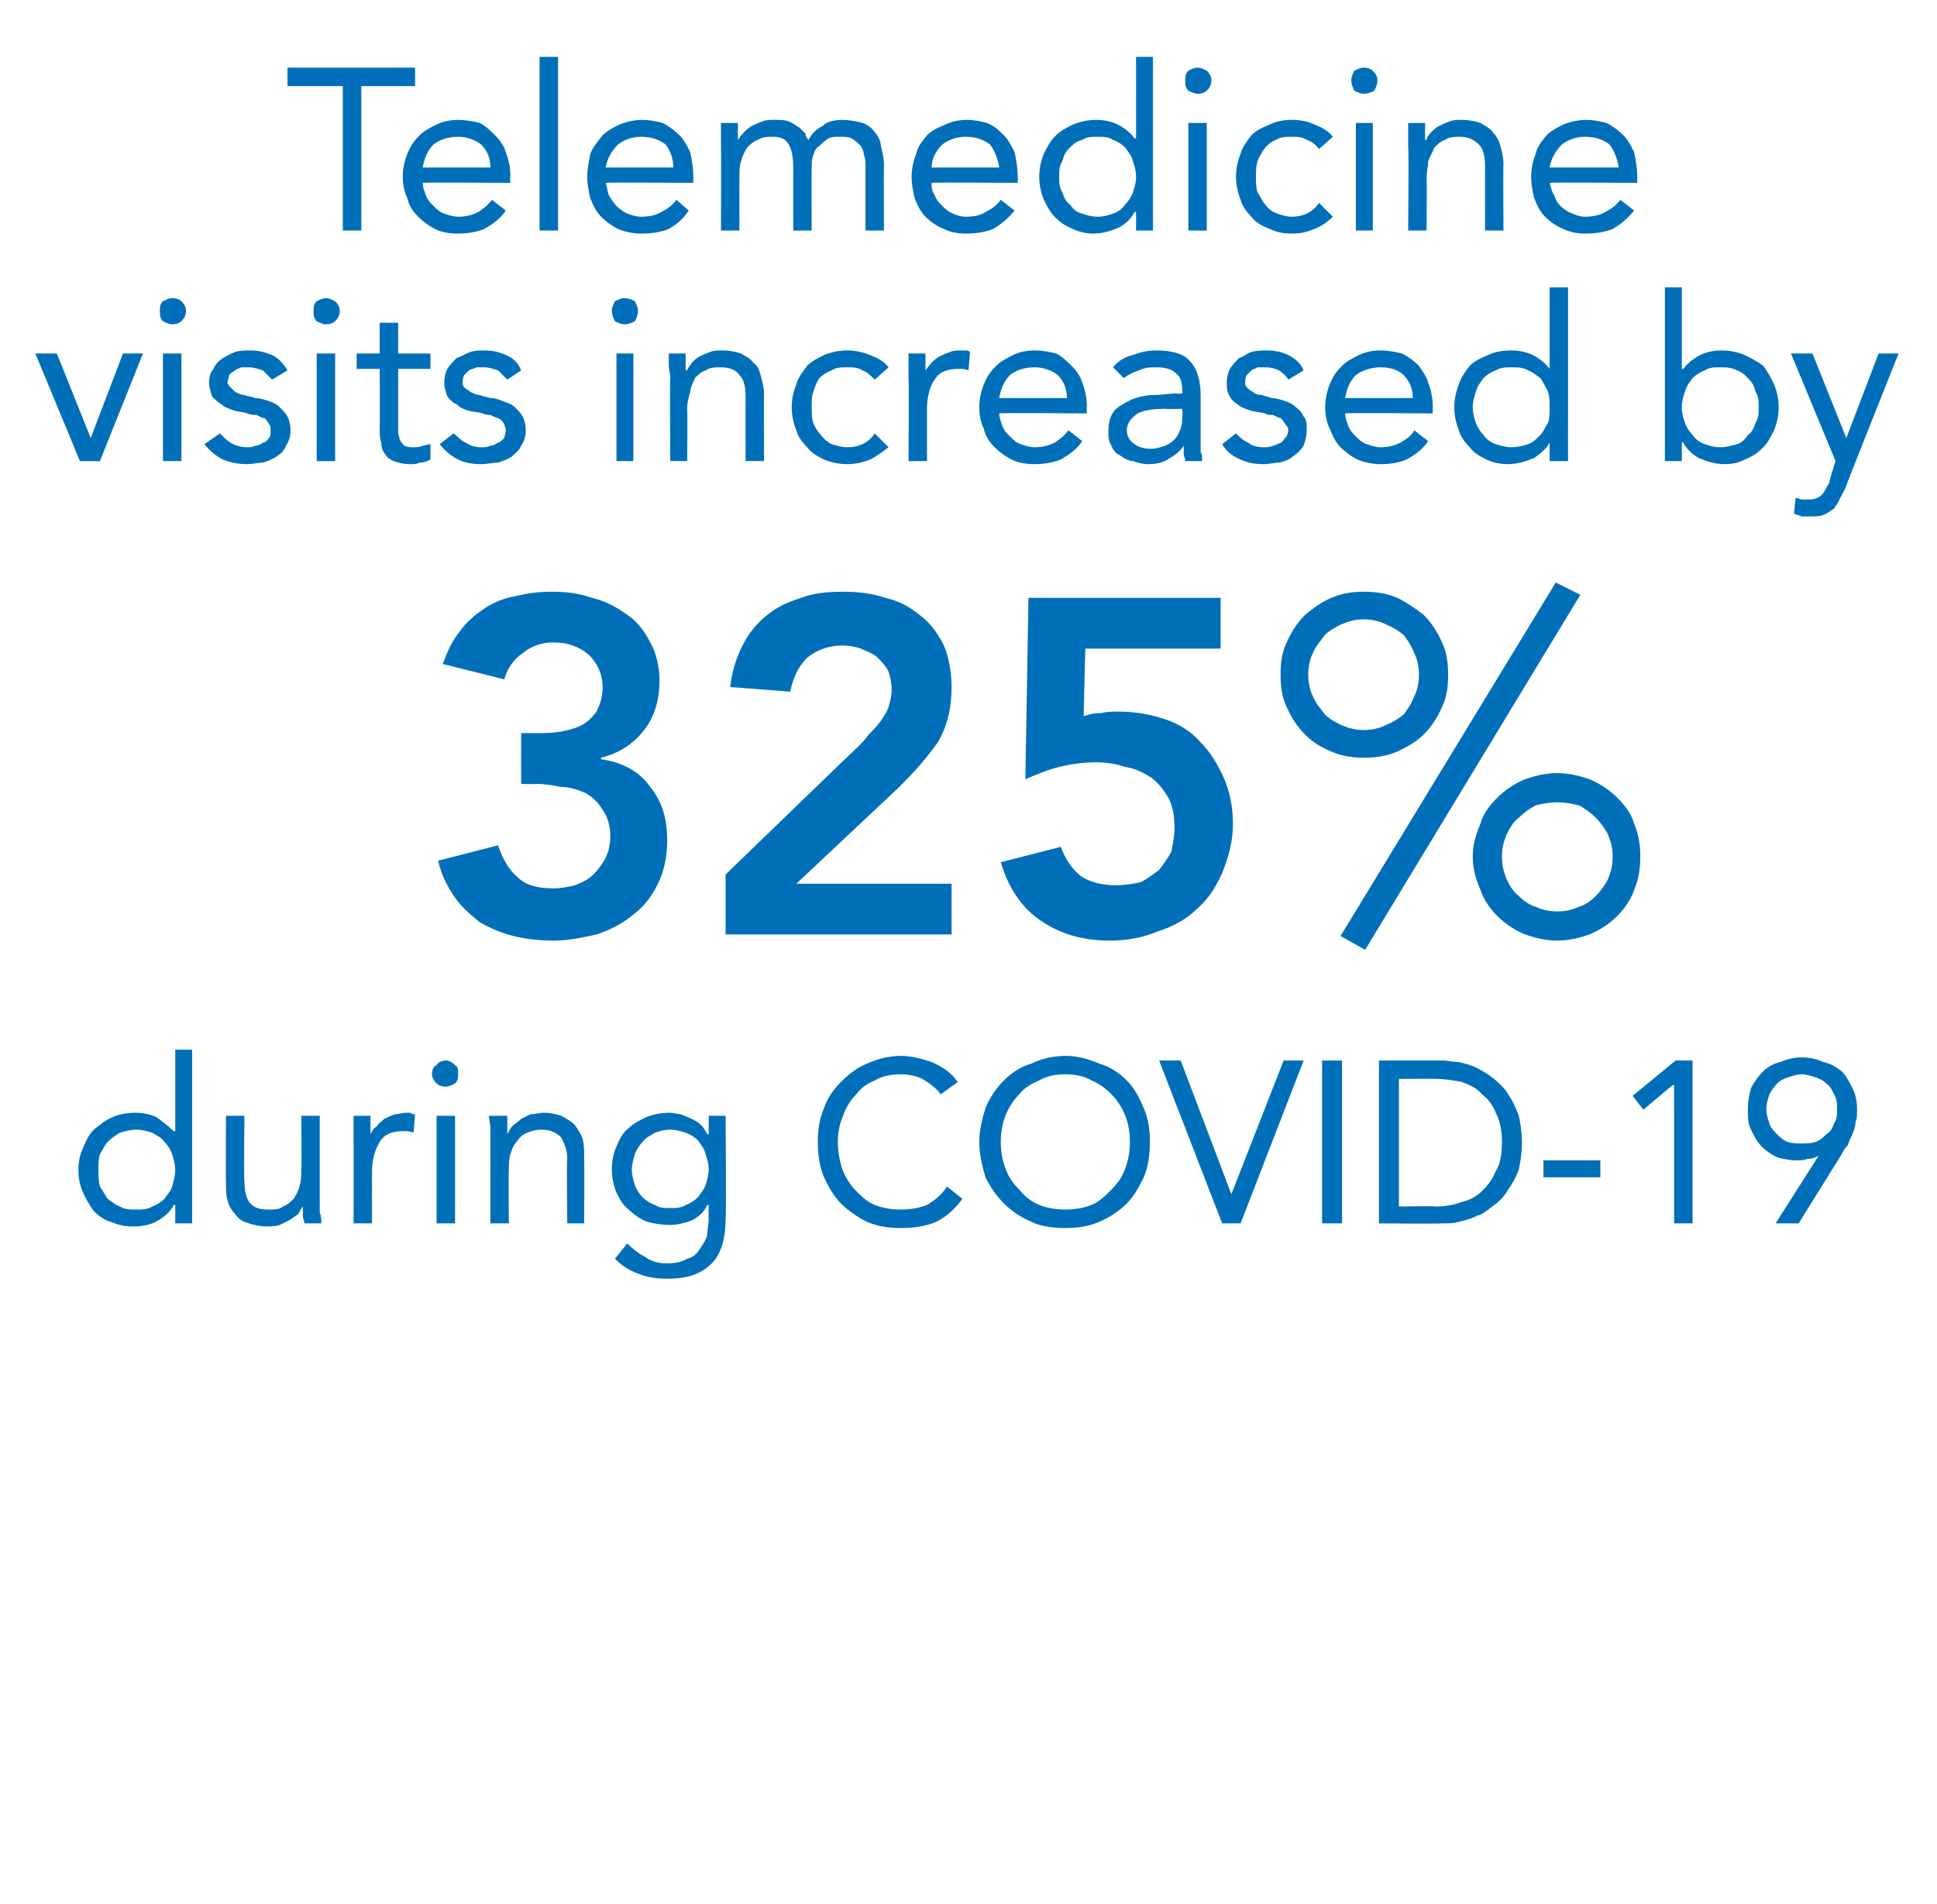 <?xml version="1.0" standalone="no"?><!DOCTYPE svg PUBLIC "-//W3C//DTD SVG 1.1//EN" "http://www.w3.org/Graphics/SVG/1.1/DTD/svg11.dtd"><svg xmlns="http://www.w3.org/2000/svg" version="1.1" width="126px" height="123.9px" viewBox="0 0 126 123.9"><desc>Telemedicine visits increased by 325% during COVID-19</desc><defs/><g id="Polygon217055"><path d="m11.4 78.4h-.1c-.2.4-.5.7-1 1c-.5.3-1 .4-1.7.4c-.5 0-.9-.1-1.4-.3c-.4-.1-.8-.4-1.1-.7c-.3-.4-.5-.8-.7-1.2c-.2-.5-.3-.9-.3-1.5c0-.5.1-1 .3-1.4c.2-.5.4-.9.7-1.2c.4-.3.7-.6 1.2-.8c.4-.2 1-.3 1.5-.3c.5 0 1 .1 1.4.3c.4.3.8.6 1.1.9c.02.03.1 0 .1 0v-5.3h1.1v11.3h-1.1v-1.2zm0-2.3c0-.3-.1-.7-.2-1c-.1-.3-.3-.6-.5-.8c-.2-.3-.5-.4-.8-.6c-.3-.1-.7-.2-1-.2c-.4 0-.8.1-1.1.2c-.3.2-.5.3-.8.6c-.2.2-.3.5-.5.8c-.1.3-.1.7-.1 1c0 .4 0 .7.1 1.1c.2.3.3.5.5.8c.3.2.5.4.8.5c.3.2.7.2 1.1.2c.3 0 .7 0 1-.2c.3-.1.6-.3.8-.5c.2-.3.4-.5.5-.8c.1-.4.2-.7.2-1.1zm9.4 1.9v.9c.1.2.1.5.1.7h-1.1c0-.2-.1-.3-.1-.5v-.6c-.1.1-.2.3-.3.5c-.2.1-.4.3-.6.4l-.6.3c-.3.1-.6.1-.8.1c-.5 0-.9-.1-1.2-.2c-.4-.1-.7-.3-.9-.6c-.2-.2-.4-.5-.5-.9c-.1-.3-.1-.7-.1-1.2c-.02.05 0-4.3 0-4.3h1.2s-.05 4.23 0 4.2c0 .6.1 1.1.3 1.4c.3.4.7.5 1.3.5c.3 0 .7 0 .9-.2c.3-.1.5-.3.7-.5c.2-.3.3-.5.4-.9c.1-.3.1-.7.1-1.1c.03.03 0-3.4 0-3.4h1.2v5.4zm2.2-3.7v-1.7h1.1v1.2c.1-.2.2-.4.4-.5c.1-.2.3-.3.5-.5c.2-.1.4-.2.7-.3c.2 0 .5-.1.8-.1h.2c.1.1.2.1.3.1l-.1 1.2c-.2-.1-.4-.1-.7-.1c-.7 0-1.2.2-1.5.7c-.3.5-.5 1.1-.5 1.9c-.01.01 0 3.4 0 3.4H23s.02-5.32 0-5.3zm5.4-1.7h1.2v7h-1.2v-7zm-.3-2.7c0-.3.1-.5.3-.6c.1-.2.4-.3.6-.3c.2 0 .4.1.6.3c.2.1.2.3.2.6c0 .2 0 .4-.2.6c-.2.1-.4.2-.6.2c-.3 0-.5-.1-.6-.2c-.2-.2-.3-.4-.3-.6zm3.8 4.4v-.9c0-.3-.1-.6-.1-.8h1.2v1.2c.1-.2.2-.4.3-.5c.2-.2.4-.3.6-.5l.6-.3c.3 0 .6-.1.9-.1c.4 0 .8.1 1.1.2c.4.2.7.4.9.6c.2.3.4.6.5.9c.1.4.1.8.1 1.2c.02 0 0 4.3 0 4.3h-1.1s-.05-4.18 0-4.2c0-.6-.2-1-.4-1.4c-.3-.3-.7-.5-1.3-.5c-.3 0-.7.1-.9.2c-.3.1-.5.3-.7.6c-.2.2-.3.5-.4.8c-.1.3-.1.7-.1 1.1c-.03.01 0 3.4 0 3.4h-1.2v-5.3zm15.3 5c0 1.3-.3 2.3-.9 2.9c-.7.7-1.6 1-2.9 1c-.7 0-1.3-.1-1.8-.3c-.6-.2-1.1-.5-1.6-1l.8-1c.4.4.8.7 1.2.9c.4.3.9.4 1.4.4c.5 0 1-.1 1.3-.3c.4-.1.6-.3.8-.6c.2-.3.4-.6.5-.9c0-.4.1-.7.1-1.1c-.02.02 0-.9 0-.9c0 0-.05.02-.1 0c-.2.5-.6.8-1 1c-.5.2-1 .3-1.4.3c-.6 0-1.1-.1-1.5-.2c-.5-.2-.9-.5-1.2-.8c-.4-.3-.6-.7-.8-1.1c-.2-.5-.3-1-.3-1.5c0-.5.1-1.1.3-1.5c.2-.5.4-.9.8-1.2c.3-.3.7-.5 1.1-.7c.5-.2 1-.3 1.6-.3c.2 0 .5.1.7.1c.2.1.5.2.7.3c.2.1.4.2.6.4c.2.2.3.4.4.6h.1v-1.2h1.1s.05 6.72 0 6.7zm-6.1-3.2c0 .4.1.7.2 1c.1.3.3.6.5.8c.2.2.5.4.8.5c.3.2.6.2 1 .2c.4 0 .7 0 1-.2c.3-.1.6-.3.8-.5c.2-.3.4-.5.5-.8c.1-.3.2-.7.2-1c0-.4-.1-.7-.2-1c-.1-.4-.3-.6-.5-.9c-.2-.2-.5-.4-.8-.5c-.3-.1-.7-.2-1-.2c-.4 0-.7.1-1 .2c-.3.2-.6.3-.8.6c-.2.2-.4.5-.5.8c-.1.3-.2.7-.2 1zm20.1-4.9c-.3-.4-.7-.7-1.2-1c-.4-.2-.9-.3-1.4-.3c-.6 0-1.2.1-1.7.4c-.5.2-.9.5-1.2.9c-.4.4-.7.9-.9 1.5c-.2.5-.3 1-.3 1.6c0 .6.1 1.2.3 1.8c.2.5.5 1 .9 1.4c.3.3.7.7 1.2.9c.5.2 1.1.3 1.7.3c.6 0 1.2-.1 1.7-.3c.5-.3 1-.7 1.3-1.2l1 .8c-.5.7-1.1 1.2-1.7 1.5c-.7.3-1.5.4-2.3.4c-.8 0-1.5-.1-2.2-.4c-.6-.3-1.2-.7-1.7-1.2c-.5-.5-.8-1.1-1.1-1.7c-.3-.7-.4-1.5-.4-2.3c0-.8.1-1.5.4-2.2c.2-.6.6-1.2 1.1-1.7c.5-.5 1-.9 1.7-1.2c.7-.3 1.4-.5 2.2-.5c.7 0 1.4.2 2 .4c.7.3 1.3.7 1.7 1.3l-1.1.8zm8.1 8.7c-.8 0-1.6-.1-2.2-.4c-.7-.3-1.3-.7-1.8-1.2c-.5-.5-.9-1.1-1.2-1.7c-.2-.7-.4-1.5-.4-2.3c0-.8.2-1.5.4-2.2c.3-.7.7-1.3 1.2-1.8c.5-.5 1.1-.9 1.8-1.1c.6-.3 1.4-.5 2.2-.5c.8 0 1.5.2 2.2.5c.7.2 1.3.6 1.8 1.1c.5.5.8 1.1 1.1 1.8c.3.7.4 1.4.4 2.2c0 .8-.1 1.6-.4 2.3c-.3.6-.6 1.2-1.1 1.7c-.5.5-1.1.9-1.8 1.2c-.7.3-1.4.4-2.2.4zm0-1.2c.6 0 1.2-.1 1.7-.3c.5-.2.9-.6 1.3-1c.4-.4.7-.8.9-1.4c.2-.5.3-1.1.3-1.7c0-.6-.1-1.2-.3-1.7c-.2-.5-.5-1-.9-1.4c-.4-.4-.8-.7-1.3-.9c-.5-.3-1.1-.4-1.7-.4c-.6 0-1.2.1-1.7.4c-.5.2-1 .5-1.3.9c-.4.4-.7.9-.9 1.4c-.2.5-.3 1.1-.3 1.7c0 .6.1 1.2.3 1.7c.2.6.5 1 .9 1.4c.3.4.8.8 1.3 1c.5.2 1.1.3 1.7.3zm6.1-9.7h1.4l3.3 8.7l3.4-8.7h1.3l-4.1 10.6h-1.2L75.4 69zM86 69h1.3v10.6H86V69zm3.7 0h4.1c.4 0 .7.1 1.1.1c.4.1.8.2 1.2.4c.4.2.7.4 1.1.7c.3.3.7.6.9 1c.3.4.5.9.7 1.4c.1.5.2 1.1.2 1.7c0 .7-.1 1.3-.2 1.8c-.2.5-.4.9-.7 1.3c-.2.4-.6.8-.9 1c-.4.3-.7.6-1.1.7c-.4.2-.8.3-1.2.4c-.4.1-.7.1-1.1.1c.01.03-4.1 0-4.1 0V69zm1.3 9.5s2.39-.04 2.4 0c.6 0 1.2-.1 1.7-.3c.5-.1 1-.4 1.3-.7c.4-.4.7-.8.9-1.3c.3-.5.4-1.1.4-1.9c0-.7-.1-1.3-.4-1.9c-.2-.5-.5-.9-.9-1.2c-.3-.4-.8-.6-1.3-.8c-.5-.1-1.1-.2-1.7-.2c-.01-.02-2.4 0-2.4 0v8.3zm9.4-3h3.7v1.1h-3.7v-1.1zm9.7 4.1h-1.2v-9h-.1l-1.9 1.6l-.7-.9L109 69h1.1v10.6zm8.2-4.4s0-.02 0 0c-.2.1-.4.2-.7.2c-.3.1-.5.1-.7.1c-.5 0-.9-.1-1.3-.2c-.4-.2-.7-.4-1-.7c-.3-.3-.5-.7-.7-1.1c-.2-.4-.2-.8-.2-1.3c0-.6.1-1 .2-1.4c.2-.4.5-.8.8-1.1c.3-.3.7-.5 1.1-.6c.5-.2.9-.3 1.4-.3c.5 0 1 .1 1.4.3c.5.1.8.3 1.2.6c.3.3.5.7.7 1.1c.2.4.3.8.3 1.4c0 .3 0 .6-.1.8c0 .3-.1.5-.2.8c-.1.2-.2.4-.3.7c-.2.2-.3.4-.4.6l-2.8 4.5h-1.5l2.8-4.4zm-1.1-.8c.3 0 .6 0 .9-.1c.3-.1.5-.3.7-.5c.3-.2.4-.4.5-.7c.2-.3.2-.6.2-.9c0-.4 0-.7-.2-1c-.1-.2-.2-.5-.5-.7c-.2-.2-.4-.3-.7-.4c-.3-.1-.6-.2-.9-.2c-.3 0-.6.1-.9.2c-.3.1-.5.2-.7.4c-.2.2-.4.5-.5.7c-.1.3-.2.6-.2 1c0 .3.1.6.2.9c.1.3.3.5.5.7c.2.2.4.4.7.5c.3.1.6.1.9.1z" stroke="none" fill="#006fb9"/></g><g id="Polygon217054"><path d="m33.9 47.7h1c.5 0 1 0 1.6-.1c.5-.1.9-.2 1.3-.4c.4-.2.7-.5 1-.9c.2-.4.4-.9.4-1.6c0-.8-.3-1.5-.9-2.1c-.6-.5-1.3-.8-2.3-.8c-.7 0-1.4.2-2 .7c-.6.4-1 1-1.2 1.7l-4-1c.3-.8.6-1.5 1.1-2.1c.4-.6 1-1.1 1.6-1.5c.6-.4 1.3-.7 2-.8c.8-.2 1.5-.3 2.4-.3c.9 0 1.8.1 2.6.4c.9.2 1.6.6 2.3 1.1c.6.4 1.1 1 1.5 1.8c.4.7.6 1.6.6 2.5c0 1.2-.3 2.3-1 3.2c-.7.9-1.6 1.5-2.8 1.8v.1c1.4.2 2.5.8 3.2 1.8c.8 1 1.1 2.1 1.1 3.5c0 1-.2 2-.6 2.8c-.4.8-.9 1.5-1.6 2c-.7.6-1.5 1-2.4 1.3c-.9.2-1.8.4-2.8.4c-.9 0-1.8-.1-2.6-.3c-.8-.2-1.5-.5-2.2-.9c-.6-.5-1.2-1-1.6-1.6c-.5-.7-.9-1.5-1.1-2.4l3.9-1c.3.9.7 1.6 1.3 2.1c.5.5 1.3.7 2.3.7c.5 0 1-.1 1.4-.2c.5-.2.9-.4 1.2-.7c.3-.3.6-.7.8-1.1c.2-.4.3-.9.3-1.4c0-.7-.2-1.3-.5-1.7c-.3-.5-.6-.8-1.1-1.1c-.5-.2-1-.4-1.6-.4c-.5-.1-1.1-.2-1.7-.2c.03.04-.9 0-.9 0v-3.3zm13.3 9.2s8.55-8.28 8.6-8.3c.2-.2.5-.5.7-.8c.3-.3.5-.5.8-.9c.2-.3.4-.6.5-.9c.1-.4.2-.7.2-1.1c0-.5-.1-.9-.2-1.2c-.2-.4-.5-.7-.7-.9c-.3-.3-.7-.4-1.1-.6c-.3-.1-.7-.2-1.2-.2c-.9 0-1.7.3-2.3.8c-.6.6-.9 1.3-1.1 2.2l-3.9-.3c.1-1 .4-1.9.8-2.7c.4-.8.9-1.4 1.5-1.9c.7-.6 1.4-.9 2.3-1.2c.8-.3 1.7-.4 2.7-.4c1 0 1.9.1 2.8.4c.9.2 1.6.6 2.2 1.1c.7.5 1.2 1.2 1.6 2c.3.7.5 1.7.5 2.7c0 1.4-.3 2.6-.9 3.6c-.7 1-1.5 1.9-2.5 2.9l-6.7 6.3h10.1v3.3H47.2v-3.9zm32.2-14.7h-8.8s-.12 4.37-.1 4.4c.3-.1.6-.2 1.1-.2c.4-.1.8-.1 1.2-.1c1.1 0 2.1.2 3 .5c.9.3 1.7.8 2.3 1.5c.6.6 1.1 1.4 1.5 2.3c.4.9.6 1.9.6 3c0 1.2-.3 2.2-.7 3.2c-.4.9-.9 1.7-1.6 2.3c-.7.7-1.6 1.2-2.6 1.5c-.9.4-2 .6-3.1.6c-1.7 0-3.2-.4-4.5-1.3c-1.2-.8-2.1-2.1-2.6-3.8l3.9-1c.3.8.7 1.4 1.3 1.9c.6.4 1.4.6 2.3.6c.6 0 1.1-.1 1.6-.2c.4-.2.8-.5 1.2-.8c.3-.4.6-.8.8-1.2c.1-.5.2-1 .2-1.5c0-.8-.1-1.4-.4-2c-.3-.5-.6-.9-1.1-1.3c-.5-.3-1-.6-1.7-.7c-.6-.2-1.2-.3-1.9-.3c-.8 0-1.6.1-2.4.3c-.8.2-1.5.5-2.2.8l.2-11.8h12.5v3.3zm9.4 19.6l-1.6-.9l14-23l1.6.8l-14 23.1zm16.1-6.1c0-.5-.1-.9-.3-1.4c-.2-.4-.5-.8-.8-1.1c-.3-.3-.7-.6-1.1-.8c-.4-.1-.9-.2-1.4-.2c-.5 0-1 .1-1.4.2c-.4.2-.8.5-1.1.8c-.4.3-.6.7-.8 1.1c-.2.5-.3.9-.3 1.4c0 .6.1 1 .3 1.5c.2.4.4.8.8 1.1c.3.3.7.6 1.1.7c.4.2.9.3 1.4.3c.5 0 1-.1 1.4-.3c.4-.1.8-.4 1.1-.7c.3-.3.6-.7.8-1.1c.2-.5.3-.9.3-1.5zm1.8 0c0 .8-.1 1.5-.4 2.2c-.2.6-.6 1.2-1.1 1.7c-.5.5-1.1.9-1.8 1.2c-.6.2-1.3.4-2.1.4c-.8 0-1.5-.2-2.1-.4c-.7-.3-1.3-.7-1.8-1.2c-.5-.5-.9-1.1-1.1-1.7c-.3-.7-.5-1.4-.5-2.2c0-.7.2-1.4.5-2.1c.2-.7.6-1.2 1.1-1.7c.5-.5 1.1-.9 1.8-1.2c.6-.2 1.3-.4 2.1-.4c.8 0 1.5.2 2.1.4c.7.3 1.3.7 1.8 1.2c.5.5.9 1 1.1 1.7c.3.7.4 1.4.4 2.1zM92.3 43.9c0-.5-.1-1-.3-1.4c-.2-.5-.4-.8-.7-1.2c-.4-.3-.7-.5-1.2-.7c-.4-.2-.9-.3-1.4-.3c-.5 0-.9.1-1.4.3c-.4.2-.8.4-1.1.7c-.3.4-.6.7-.8 1.2c-.2.4-.3.9-.3 1.4c0 .5.1 1 .3 1.4c.2.5.5.8.8 1.2c.3.3.7.5 1.1.7c.5.2.9.3 1.4.3c.5 0 1-.1 1.4-.3c.5-.2.8-.4 1.2-.7c.3-.4.5-.7.7-1.2c.2-.4.3-.9.3-1.4zm1.9 0c0 .8-.1 1.5-.4 2.1c-.3.7-.7 1.3-1.2 1.8c-.5.5-1.1.8-1.7 1.1c-.7.3-1.4.4-2.2.4c-.7 0-1.4-.1-2.1-.4c-.7-.3-1.2-.6-1.7-1.1c-.5-.5-.9-1.1-1.2-1.8c-.3-.6-.4-1.3-.4-2.1c0-.8.1-1.5.4-2.1c.3-.7.7-1.3 1.2-1.8c.5-.4 1-.8 1.7-1.1c.7-.3 1.4-.4 2.1-.4c.8 0 1.5.1 2.2.4c.6.3 1.2.7 1.7 1.1c.5.5.9 1.1 1.2 1.8c.3.6.4 1.3.4 2.1z" stroke="none" fill="#006fb9"/></g><g id="Polygon217053"><path d="m6.5 30H5.2l-2.9-7h1.4l2.2 5.5L8 23h1.3l-2.8 7zm4.1-7h1.2v7h-1.2v-7zm-.2-2.8c0-.2 0-.4.2-.6c.2-.1.4-.2.6-.2c.3 0 .5.1.6.2c.2.2.3.4.3.6c0 .3-.1.5-.3.7c-.1.1-.3.2-.6.2c-.2 0-.4-.1-.6-.2c-.2-.2-.2-.4-.2-.7zm3.9 8c.2.2.5.5.7.6c.3.2.7.3 1.1.3c.2 0 .3 0 .5-.1c.2 0 .4-.1.5-.2c.2 0 .3-.2.4-.3c.1-.1.1-.3.1-.5c0-.2 0-.3-.1-.4c-.1-.2-.2-.3-.3-.4c-.2 0-.3-.1-.5-.2c-.2 0-.4 0-.6-.1c-.3-.1-.6-.1-.9-.2c-.3-.1-.6-.2-.8-.4c-.2-.1-.4-.3-.6-.5c-.1-.3-.2-.6-.2-.9c0-.4.1-.7.3-.9c.1-.3.3-.5.6-.7c.2-.1.5-.3.8-.4c.3-.1.6-.1 1-.1c.5 0 .9.1 1.4.3c.4.2.7.5 1 1l-1 .6l-.6-.6c-.3-.1-.6-.2-.9-.2h-.5c-.2.1-.3.1-.4.2c-.2.1-.3.2-.4.3c0 .2-.1.3-.1.5c0 .1.1.2.2.3l.3.3c.2.1.4.2.6.2c.2.1.5.1.7.2c.3 0 .6.1.9.2c.3.1.5.2.7.4c.2.2.4.4.5.6c.1.2.2.5.2.9c0 .4-.1.7-.3 1c-.1.3-.3.5-.6.7c-.3.2-.6.3-.9.4c-.3 0-.7.1-1 .1c-.6 0-1.1-.1-1.6-.3c-.4-.2-.8-.5-1.2-1l1-.7zm6.3-5.2h1.2v7h-1.2v-7zm-.2-2.8c0-.2 0-.4.2-.6c.2-.1.4-.2.6-.2c.2 0 .4.1.6.2c.2.2.3.4.3.6c0 .3-.1.5-.3.7c-.1.1-.3.2-.6.2c-.2 0-.4-.1-.6-.2c-.2-.2-.2-.4-.2-.7zM28 24h-2.1v4.1c0 .2.1.4.1.5c.1.2.2.3.3.4c.2.1.4.1.6.1c.2 0 .4 0 .6-.1c.1 0 .3-.1.5-.1v1c-.2.1-.4.2-.7.2c-.2.1-.4.1-.6.1c-.5 0-.8-.1-1.1-.2c-.2-.1-.4-.2-.5-.4c-.2-.2-.3-.5-.3-.8c-.1-.3-.1-.6-.1-1c.02.03 0-3.8 0-3.8h-1.5v-1h1.5v-2h1.2v2h2.1v1zm1.5 4.2c.3.2.5.5.8.6c.3.2.6.3 1 .3c.2 0 .4 0 .6-.1c.2 0 .3-.1.5-.2c.1 0 .3-.2.4-.3c0-.1.1-.3.1-.5c0-.2-.1-.3-.1-.4c-.1-.2-.2-.3-.4-.4c-.1 0-.3-.1-.5-.2c-.1 0-.3 0-.5-.1c-.3-.1-.7-.1-1-.2c-.3-.1-.5-.2-.7-.4c-.3-.1-.4-.3-.6-.5c-.1-.3-.2-.6-.2-.9c0-.4.1-.7.2-.9c.2-.3.4-.5.6-.7c.3-.1.6-.3.9-.4c.3-.1.6-.1.9-.1c.5 0 1 .1 1.4.3c.5.2.8.5 1 1l-.9.6l-.6-.6c-.3-.1-.6-.2-.9-.2h-.5c-.2.1-.3.1-.5.2l-.3.3c-.1.2-.1.3-.1.5c0 .1 0 .2.1.3c.1.1.3.2.4.3c.2.1.4.2.6.2c.2.1.4.1.7.2c.3 0 .6.1.8.2c.3.1.6.2.8.4c.2.2.4.4.5.6c.1.2.2.5.2.9c0 .4-.1.7-.3 1c-.1.3-.4.5-.6.7c-.3.2-.6.3-.9.4c-.4 0-.7.1-1.1.1c-.6 0-1.1-.1-1.5-.3c-.4-.2-.8-.5-1.2-1l.9-.7zM40.1 23h1.1v7h-1.1v-7zm-.3-2.8c0-.2.1-.4.2-.6c.2-.1.4-.2.6-.2c.3 0 .5.1.7.2c.1.2.2.4.2.6c0 .3-.1.5-.2.7c-.2.1-.4.2-.7.2c-.2 0-.4-.1-.6-.2c-.1-.2-.2-.4-.2-.7zm3.8 4.4c0-.3-.1-.6-.1-.9v-.7h1.1v1.1h.1c0-.1.2-.3.3-.5c.1-.1.3-.3.5-.4c.2-.1.4-.2.7-.3c.2-.1.5-.1.8-.1c.5 0 .9.1 1.2.2c.3.2.6.3.8.6c.3.2.4.5.5.9c.1.4.2.7.2 1.2c-.02-.04 0 4.3 0 4.3h-1.2v-4.2c0-.6-.1-1.1-.4-1.4c-.2-.3-.6-.5-1.2-.5c-.4 0-.7 0-1 .2c-.3.1-.5.3-.7.5c-.1.3-.3.6-.3.9c-.1.3-.2.7-.2 1.1c.03-.02 0 3.4 0 3.4h-1.1s-.04-5.36 0-5.4zm13.3.1c-.3-.3-.5-.5-.8-.6c-.3-.2-.6-.2-1-.2c-.4 0-.7 0-1 .2c-.3.1-.6.3-.8.5c-.2.3-.3.6-.4.9c-.1.3-.1.6-.1 1c0 .4 0 .7.1 1c.1.3.3.6.5.8c.2.3.5.5.7.6c.3.1.7.2 1 .2c.8 0 1.4-.3 1.8-.9l.9.9c-.4.3-.8.6-1.2.8c-.5.2-1 .3-1.5.3c-.5 0-1-.1-1.5-.3c-.4-.2-.8-.4-1.1-.8c-.3-.3-.6-.7-.7-1.1c-.2-.5-.3-1-.3-1.5c0-.5.1-1 .3-1.5c.1-.4.4-.8.7-1.2c.3-.3.7-.5 1.1-.7c.5-.2 1-.3 1.5-.3c.5 0 1 .1 1.5.3c.5.2.9.4 1.2.8l-.9.8zm2.2-.1V23h1.1v1.1c.1-.1.2-.3.4-.5c.1-.1.3-.3.5-.4c.2-.1.4-.2.7-.3c.2-.1.5-.1.8-.1h.2c.1 0 .2 0 .3.1l-.1 1.2c-.2-.1-.4-.1-.6-.1c-.8 0-1.3.2-1.6.7c-.3.4-.5 1.1-.5 1.9v3.4h-1.2s.03-5.36 0-5.4zm11.3 4.1c-.4.6-.9.9-1.4 1.2c-.5.2-1.1.3-1.7.3c-.6 0-1.1-.1-1.5-.3c-.4-.2-.8-.5-1.1-.8c-.3-.3-.6-.7-.7-1.2c-.2-.4-.3-.9-.3-1.4c0-.5.1-1 .3-1.5c.2-.5.4-.8.8-1.2c.3-.3.7-.5 1.1-.7c.4-.2.9-.3 1.4-.3c.5 0 1 .1 1.4.2c.4.2.7.5 1 .8c.3.3.6.7.7 1.1c.2.5.3 1 .3 1.6c-.04-.02 0 .4 0 .4c0 0-5.71-.05-5.7 0c0 .3.1.5.2.8c.1.3.3.5.5.7c.2.2.4.4.7.5c.3.1.6.2.9.2c.5 0 .9-.1 1.3-.3c.3-.2.6-.4.9-.8l.9.7zm-1-2.8c0-.6-.2-1.1-.6-1.5c-.4-.3-.9-.5-1.5-.5c-.7 0-1.2.2-1.6.5c-.4.4-.6.9-.7 1.5h4.4zm3-2c.3-.4.8-.7 1.3-.8c.5-.2 1-.3 1.5-.3c1 0 1.8.2 2.2.7c.5.5.7 1.3.7 2.3v3.6c.1.2.1.4.1.6h-1.1c0-.2-.1-.3-.1-.5v-.5c-.2.3-.5.6-.9.8c-.4.3-.9.4-1.4.4c-.4 0-.7-.1-1-.2c-.3 0-.6-.2-.9-.4c-.2-.1-.4-.3-.5-.6c-.2-.3-.2-.6-.2-.9c0-.6.1-1 .4-1.4c.3-.3.7-.5 1.1-.7c.5-.2 1-.3 1.5-.3c.5 0 1-.1 1.4-.1c0 .04.4 0 .4 0c0 0 .05-.17 0-.2c0-.5-.1-.9-.4-1.1c-.3-.3-.7-.4-1.3-.4c-.4 0-.7 0-1.1.2c-.4.1-.7.3-1 .5l-.7-.7zm3.4 2.7c-.8 0-1.4.1-1.8.3c-.4.3-.7.6-.7 1.1c0 .4.2.7.5.9c.3.2.6.3 1.1.3c.3 0 .6-.1.9-.2c.2-.1.4-.2.6-.4c.2-.2.3-.5.4-.7c.1-.3.1-.5.1-.8c.05-.02 0-.5 0-.5c0 0-1.12.03-1.1 0zm4.6 1.6c.2.2.5.5.8.6c.2.2.6.3 1 .3c.2 0 .4 0 .6-.1c.1 0 .3-.1.5-.2c.1 0 .2-.2.3-.3c.1-.1.2-.3.2-.5c0-.2-.1-.3-.2-.4c-.1-.2-.2-.3-.3-.4c-.1 0-.3-.1-.5-.2c-.2 0-.4 0-.5-.1c-.4-.1-.7-.1-1-.2c-.3-.1-.6-.2-.8-.4c-.2-.1-.4-.3-.5-.5c-.2-.3-.2-.6-.2-.9c0-.4.1-.7.2-.9c.2-.3.4-.5.6-.7c.3-.1.5-.3.8-.4c.4-.1.7-.1 1-.1c.5 0 1 .1 1.4.3c.4.2.8.5 1 1l-1 .6c-.1-.2-.3-.4-.6-.6c-.2-.1-.5-.2-.9-.2h-.5c-.1.1-.3.1-.4.2l-.3.3c-.1.2-.1.3-.1.5c0 .1 0 .2.1.3c.1.1.2.2.4.3c.1.1.3.2.6.2c.2.1.4.1.6.2c.3 0 .6.1.9.2c.3.1.5.2.7.4c.3.2.4.4.5.6c.2.2.2.5.2.9c0 .4-.1.7-.2 1c-.2.3-.4.5-.7.7c-.2.2-.5.3-.9.4c-.3 0-.6.1-1 .1c-.6 0-1.1-.1-1.5-.3c-.5-.2-.9-.5-1.2-1l.9-.7zm12.5.5c-.4.6-.9.9-1.4 1.2c-.5.2-1 .3-1.7.3c-.5 0-1-.1-1.5-.3c-.4-.2-.8-.5-1.1-.8c-.3-.3-.5-.7-.7-1.2c-.2-.4-.3-.9-.3-1.4c0-.5.1-1 .3-1.5c.2-.5.4-.8.8-1.2c.3-.3.7-.5 1.1-.7c.4-.2.9-.3 1.4-.3c.5 0 1 .1 1.4.2c.4.2.8.5 1.1.8c.2.3.5.7.6 1.1c.2.5.3 1 .3 1.6c-.02-.02 0 .4 0 .4c0 0-5.69-.05-5.7 0c0 .3.1.5.2.8c.1.3.3.5.5.7c.2.2.4.4.7.5c.3.1.6.2.9.2c.5 0 .9-.1 1.3-.3c.3-.2.7-.4.9-.8l.9.7zm-1-2.8c0-.6-.2-1.1-.6-1.5c-.3-.3-.8-.5-1.5-.5c-.6 0-1.2.2-1.6.5c-.4.4-.6.9-.7 1.5h4.4zm8.9 2.9s0-.05 0 0c-.2.4-.6.7-1 1c-.5.2-1.1.4-1.7.4c-.5 0-1-.1-1.4-.3c-.4-.2-.8-.4-1.1-.8c-.3-.3-.6-.7-.7-1.1c-.2-.5-.3-1-.3-1.5c0-.5.1-1 .3-1.5c.1-.4.4-.8.7-1.2c.3-.3.7-.5 1.2-.7c.4-.2.9-.3 1.5-.3c.5 0 1 .1 1.4.3c.4.2.8.5 1.1.9v-5.3h1.2V30h-1.2v-1.2zm0-2.3c0-.4 0-.7-.1-1c-.2-.4-.3-.6-.5-.9c-.3-.2-.5-.4-.8-.5c-.3-.2-.7-.2-1.1-.2c-.3 0-.7 0-1 .2c-.3.1-.6.3-.8.5c-.2.3-.4.5-.5.9c-.1.3-.2.6-.2 1c0 .4.1.7.2 1c.1.3.3.6.5.8c.2.3.5.5.8.6c.3.1.7.2 1 .2c.4 0 .8-.1 1.1-.2c.3-.1.5-.3.8-.6c.2-.2.3-.5.5-.8c.1-.3.1-.6.1-1zm7.5-7.8h1.1v5.3h.1c.3-.4.7-.7 1.1-.9c.4-.2.9-.3 1.4-.3c.5 0 1 .1 1.5.3c.4.2.8.4 1.2.7c.3.4.5.8.7 1.2c.2.5.3 1 .3 1.5c0 .5-.1 1-.3 1.5c-.2.4-.4.8-.7 1.1c-.4.4-.7.6-1.2.8c-.4.2-.8.3-1.3.3c-.7 0-1.2-.2-1.7-.4c-.5-.3-.8-.6-1-1c-.03-.05-.1 0-.1 0v1.2h-1.1V18.7zm1.1 7.8c0 .4.1.7.2 1c.1.3.3.6.5.8c.2.3.5.5.8.6c.3.1.6.2 1 .2c.4 0 .7-.1 1.1-.2c.3-.1.5-.3.7-.6c.3-.2.4-.5.5-.8c.2-.3.2-.6.2-1c0-.4 0-.7-.2-1c-.1-.4-.2-.6-.5-.9c-.2-.2-.4-.4-.7-.5c-.4-.2-.7-.2-1.1-.2c-.4 0-.7 0-1 .2c-.3.1-.6.3-.8.5c-.2.3-.4.5-.5.9c-.1.3-.2.6-.2 1zm10.7 5.1c-.1.3-.3.6-.4.8c-.1.3-.3.5-.4.7c-.2.1-.4.3-.7.4c-.2.1-.5.1-.9.1h-.5c-.2-.1-.4-.1-.5-.2l.1-1c.2 0 .3.1.4.1h.5c.3 0 .6-.1.8-.3c.2-.2.3-.5.5-.8c-.04-.03.4-1.4.4-1.4l-2.9-7h1.4l2.2 5.5l2.1-5.5h1.3s-3.43 8.61-3.4 8.6z" stroke="none" fill="#006fb9"/></g><g id="Polygon217052"><path d="m27 5.6h-3.5v9.4h-1.2V5.6h-3.6V4.4h8.3v1.2zm5.9 8.1c-.4.6-.9.9-1.4 1.2c-.5.2-1.1.3-1.7.3c-.6 0-1.1-.1-1.5-.3c-.4-.2-.8-.5-1.1-.8c-.3-.3-.6-.7-.7-1.2c-.2-.4-.3-.9-.3-1.4c0-.5.1-1 .3-1.5c.2-.5.4-.8.8-1.2c.3-.3.7-.5 1.1-.7c.4-.2.9-.3 1.4-.3c.5 0 1 .1 1.4.2c.4.2.7.5 1 .8c.3.3.6.7.7 1.1c.2.5.3 1 .3 1.6c-.04-.02 0 .4 0 .4c0 0-5.71-.05-5.7 0c0 .3.1.5.2.8c.1.3.3.5.5.7c.2.2.4.4.7.5c.3.1.6.2.9.2c.5 0 .9-.1 1.3-.3c.3-.2.6-.4.9-.8l.9.7zm-1-2.8c0-.6-.2-1.1-.6-1.5c-.4-.3-.9-.5-1.5-.5c-.7 0-1.2.2-1.6.5c-.4.4-.6.9-.7 1.5h4.4zm3.2-7.2h1.2V15h-1.2V3.7zm9.7 10c-.4.6-.8.9-1.3 1.2c-.5.2-1.1.3-1.8.3c-.5 0-1-.1-1.5-.3c-.4-.2-.8-.5-1.1-.8c-.3-.3-.5-.7-.7-1.2c-.1-.4-.2-.9-.2-1.4c0-.5.1-1 .2-1.5c.2-.5.5-.8.8-1.2c.3-.3.7-.5 1.1-.7c.5-.2 1-.3 1.5-.3c.5 0 .9.1 1.3.2c.4.2.8.5 1.1.8c.3.3.5.7.7 1.1c.1.5.2 1 .2 1.6v.4s-5.67-.05-5.7 0c.1.3.1.5.2.8c.2.3.3.5.5.7c.2.2.5.4.7.5c.3.1.6.2.9.2c.5 0 1-.1 1.3-.3c.4-.2.7-.4 1-.8l.8.7zm-1-2.8c0-.6-.2-1.1-.5-1.5c-.4-.3-.9-.5-1.6-.5c-.6 0-1.1.2-1.5.5c-.4.4-.7.9-.8 1.5h4.4zm3.1-1.3V8h1.1v1.1c.1-.1.2-.3.4-.5c.1-.1.3-.3.5-.4c.2-.1.4-.2.7-.3c.2-.1.5-.1.8-.1c.3 0 .7 0 .9.1c.3.1.5.3.7.4l.4.4c0 .2.1.3.2.4c.2-.4.5-.7.9-.9c.3-.3.8-.4 1.3-.4c.5 0 .9.1 1.3.2c.3.1.6.3.8.6c.2.2.4.6.4.9c.1.4.2.8.2 1.2c-.02.04 0 4.3 0 4.3h-1.2v-4.2c0-.2 0-.5-.1-.7c0-.2-.1-.4-.2-.6c-.2-.2-.3-.3-.6-.5c-.2-.1-.5-.1-.8-.1c-.3 0-.5 0-.7.1c-.2.1-.4.3-.6.5c-.2.1-.3.3-.4.6c-.1.3-.1.5-.1.9c-.02-.05 0 4 0 4h-1.2v-4c0-.8-.1-1.3-.3-1.6c-.2-.4-.6-.5-1-.5c-.4 0-.7 0-1 .2c-.3.1-.5.3-.7.5c-.2.3-.3.6-.4.9c-.1.3-.1.7-.1 1.1c-.01-.02 0 3.4 0 3.4h-1.2s.02-5.36 0-5.4zM66 13.7c-.5.6-.9.9-1.4 1.2c-.5.2-1.1.3-1.8.3c-.5 0-1-.1-1.4-.3c-.5-.2-.9-.5-1.2-.8c-.3-.3-.5-.7-.7-1.2c-.1-.4-.2-.9-.2-1.4c0-.5.1-1 .3-1.5c.1-.5.4-.8.7-1.2c.3-.3.7-.5 1.2-.7c.4-.2.9-.3 1.4-.3c.5 0 .9.1 1.3.2c.5.2.8.5 1.1.8c.3.3.5.7.7 1.1c.1.5.2 1 .2 1.6c.02-.02 0 .4 0 .4c0 0-5.65-.05-5.6 0c0 .3 0 .5.2.8c.1.3.3.5.5.7c.2.2.4.4.7.5c.2.1.5.2.8.2c.6 0 1-.1 1.3-.3c.4-.2.7-.4 1-.8l.9.7zm-1-2.8c-.1-.6-.3-1.1-.6-1.5c-.4-.3-.9-.5-1.6-.5c-.6 0-1.1.2-1.5.5c-.4.4-.7.9-.7 1.5h4.4zm8.9 2.9s-.06-.05-.1 0c-.2.4-.5.7-1 1c-.5.2-1 .4-1.7.4c-.4 0-.9-.1-1.3-.3c-.5-.2-.8-.4-1.2-.8c-.3-.3-.5-.7-.7-1.1c-.2-.5-.3-1-.3-1.5c0-.5.1-1 .3-1.5c.2-.4.4-.8.8-1.2c.3-.3.7-.5 1.1-.7c.5-.2 1-.3 1.5-.3c.5 0 1 .1 1.4.3c.4.2.8.5 1.1.9h.1V3.7h1.1V15h-1.1v-1.2zm0-2.3c0-.4-.1-.7-.2-1c-.1-.4-.3-.6-.5-.9c-.2-.2-.5-.4-.8-.5c-.3-.2-.6-.2-1-.2c-.4 0-.7 0-1 .2c-.4.1-.6.3-.8.5c-.3.3-.4.5-.5.9c-.2.3-.2.6-.2 1c0 .4 0 .7.2 1c.1.3.2.6.5.8c.2.3.4.5.8.6c.3.1.6.2 1 .2c.4 0 .7-.1 1-.2c.3-.1.6-.3.8-.6c.2-.2.4-.5.5-.8c.1-.3.2-.6.2-1zM77.3 8h1.2v7h-1.2v-7zm-.2-2.8c0-.2 0-.4.2-.6c.2-.1.4-.2.6-.2c.2 0 .4.1.6.2c.2.2.3.4.3.6c0 .3-.1.5-.3.7c-.1.1-.3.2-.6.2c-.2 0-.4-.1-.6-.2c-.2-.2-.2-.4-.2-.7zm8.7 4.5c-.2-.3-.5-.5-.8-.6c-.3-.2-.6-.2-1-.2c-.3 0-.7 0-1 .2c-.3.1-.5.3-.7.5c-.2.3-.4.6-.5.9c-.1.3-.1.6-.1 1c0 .4 0 .7.1 1c.2.3.3.6.5.8c.2.3.5.5.8.6c.3.1.6.2.9.2c.8 0 1.4-.3 1.8-.9l.9.9c-.3.3-.7.6-1.2.8c-.5.2-.9.3-1.5.3c-.5 0-1-.1-1.4-.3c-.5-.2-.9-.4-1.2-.8c-.3-.3-.6-.7-.7-1.1c-.2-.5-.3-1-.3-1.5c0-.5.1-1 .3-1.5c.1-.4.4-.8.7-1.2c.3-.3.7-.5 1.2-.7c.4-.2.9-.3 1.4-.3c.6 0 1.1.1 1.5.3c.5.2.9.4 1.2.8l-.9.8zM88.2 8h1.1v7h-1.1v-7zm-.3-2.8c0-.2.1-.4.2-.6c.2-.1.4-.2.6-.2c.3 0 .5.1.6.2c.2.2.3.4.3.6c0 .3-.1.5-.2.7c-.2.1-.4.2-.7.2c-.2 0-.4-.1-.6-.2c-.1-.2-.2-.4-.2-.7zm3.7 4.4V8h1.1v1.1h.1c0-.1.1-.3.3-.5c.1-.1.3-.3.5-.4c.2-.1.4-.2.7-.3c.2-.1.5-.1.8-.1c.5 0 .9.1 1.2.2c.3.2.6.3.8.6c.2.2.4.5.5.9c.1.4.2.7.2 1.2c-.03-.04 0 4.3 0 4.3h-1.2v-4.2c0-.6-.1-1.1-.4-1.4c-.3-.3-.7-.5-1.2-.5c-.4 0-.7 0-1 .2c-.3.1-.5.3-.7.5c-.1.3-.3.6-.4.9c0 .3-.1.7-.1 1.1c.02-.02 0 3.4 0 3.4h-1.2s.05-5.36 0-5.4zm14.7 4.1c-.5.6-.9.9-1.4 1.2c-.5.2-1.1.3-1.8.3c-.5 0-1-.1-1.4-.3c-.5-.2-.9-.5-1.2-.8c-.3-.3-.5-.7-.7-1.2c-.1-.4-.2-.9-.2-1.4c0-.5.1-1 .3-1.5c.1-.5.4-.8.7-1.2c.3-.3.7-.5 1.1-.7c.5-.2 1-.3 1.5-.3c.5 0 .9.1 1.3.2c.4.2.8.5 1.1.8c.3.3.5.7.7 1.1c.1.5.2 1 .2 1.6v.4s-5.66-.05-5.7 0c.1.3.1.5.3.8c.1.3.2.5.4.7c.2.2.5.4.8.5c.2.1.5.2.8.2c.5 0 1-.1 1.3-.3c.4-.2.7-.4 1-.8l.9.7zm-1-2.8c-.1-.6-.3-1.1-.6-1.5c-.4-.3-.9-.5-1.6-.5c-.6 0-1.1.2-1.5.5c-.4.4-.7.9-.8 1.5h4.5z" stroke="none" fill="#006fb9"/></g></svg>